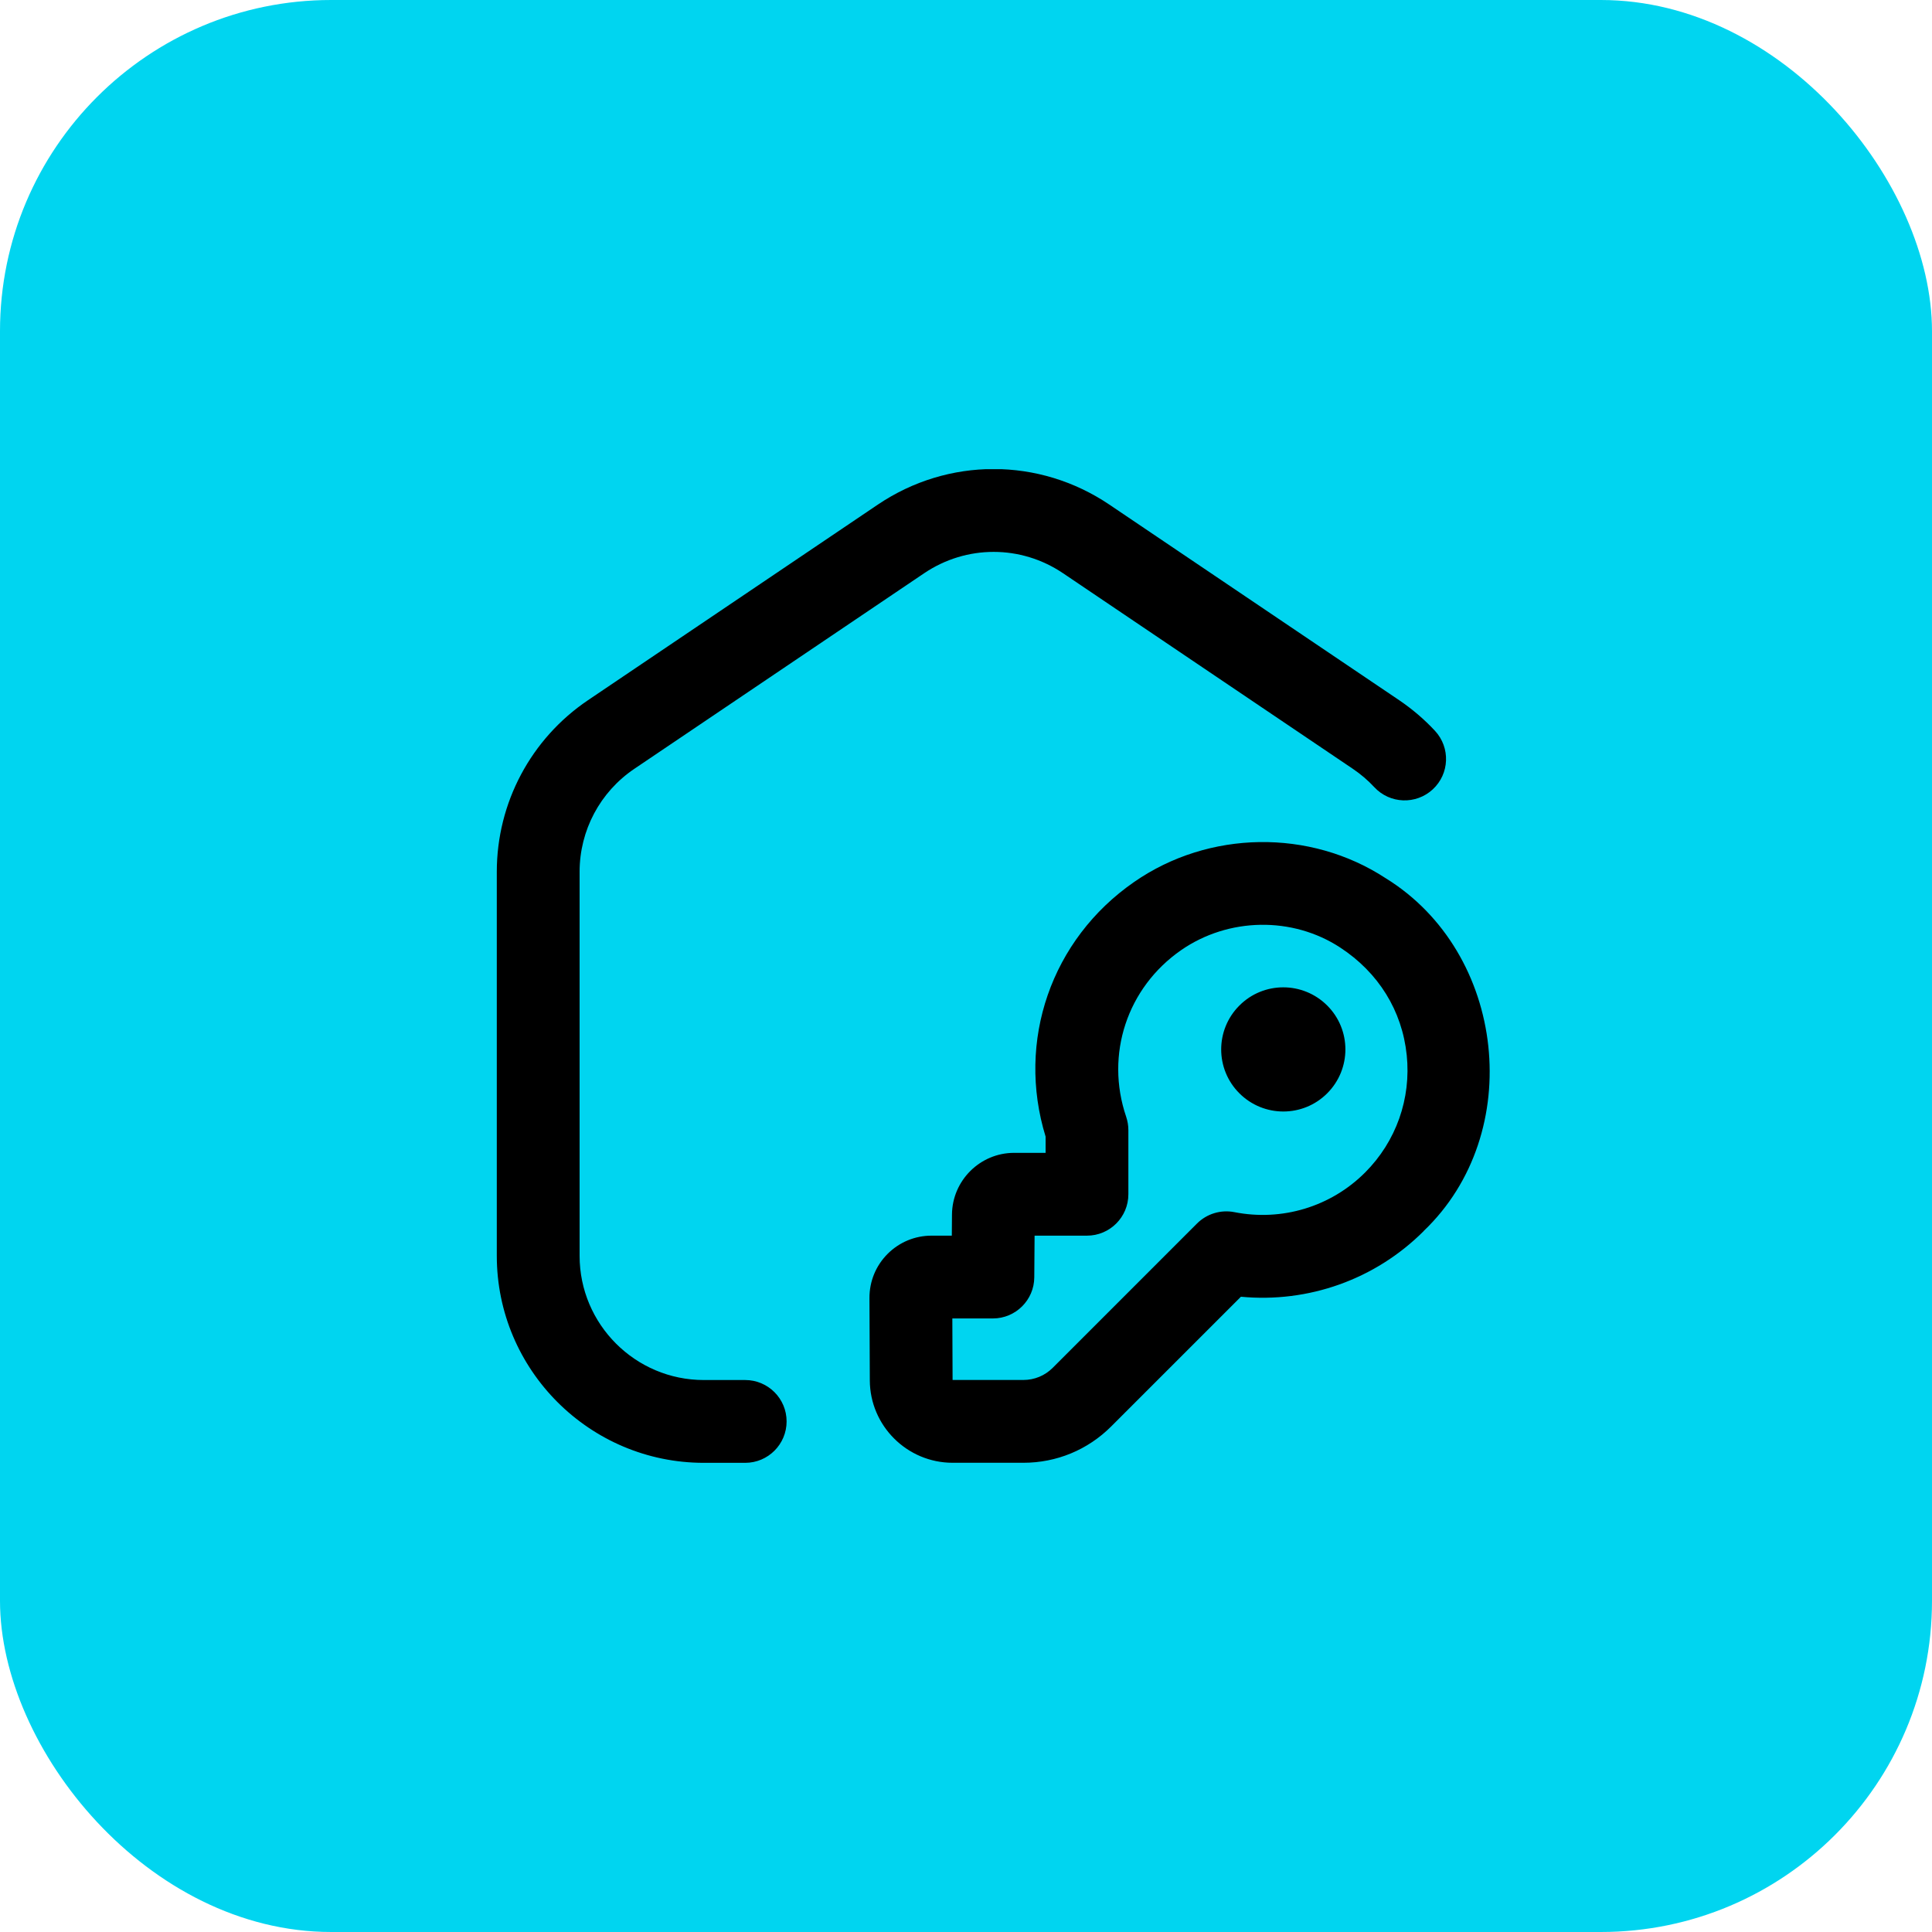 <svg width="70" height="70" viewBox="0 0 70 70" fill="none" xmlns="http://www.w3.org/2000/svg">
<rect width="70" height="70" rx="12" fill="#00D5F0"/>
<g clip-path="url(#clip0_2061_112982)">
<path d="M28.5 51.501C28.5 52.329 27.828 53.001 27 53.001H25.5C21.364 53.001 18 49.636 18 45.501V31.587C18 29.089 19.236 26.766 21.305 25.369L31.805 18.283C34.353 16.564 37.647 16.564 40.194 18.283L50.694 25.369C51.166 25.689 51.605 26.062 51.992 26.479C52.556 27.087 52.521 28.035 51.913 28.599C51.306 29.161 50.358 29.128 49.794 28.521C49.562 28.27 49.3 28.048 49.016 27.856L38.517 20.77C36.989 19.738 35.013 19.738 33.483 20.77L22.983 27.856C21.741 28.695 21 30.088 21 31.587V45.501C21 47.982 23.019 50.001 25.5 50.001H27C27.828 50.001 28.5 50.673 28.5 51.501ZM44.906 36.432C44.026 37.311 44.026 38.736 44.906 39.613C45.785 40.491 47.209 40.492 48.087 39.613C48.966 38.734 48.966 37.309 48.087 36.432C47.208 35.554 45.783 35.553 44.906 36.432ZM51.581 44.607C49.828 46.359 47.401 47.215 44.961 46.983L40.261 51.682C39.413 52.531 38.282 52.999 37.08 52.999H34.515C32.867 52.999 31.521 51.66 31.515 50.013L31.502 47.031C31.5 46.426 31.733 45.859 32.158 45.432C32.584 45.006 33.15 44.77 33.752 44.77H34.486L34.492 44.004C34.502 42.772 35.511 41.77 36.742 41.77H37.884V41.181C36.819 37.716 38.088 34.036 41.091 31.956C43.795 30.079 47.457 30.024 50.199 31.815C54.579 34.512 55.29 41.065 51.582 44.602L51.581 44.607ZM50.968 38.227C50.802 36.621 49.946 35.238 48.556 34.33C46.825 33.198 44.511 33.238 42.798 34.423C40.837 35.782 40.036 38.209 40.803 40.462C40.855 40.618 40.883 40.78 40.883 40.945V43.27C40.883 44.098 40.211 44.77 39.383 44.77H37.485L37.474 46.281C37.468 47.104 36.798 47.77 35.974 47.77H34.505L34.514 49.999H37.078C37.48 49.999 37.857 49.843 38.141 49.56L43.371 44.329C43.725 43.977 44.232 43.822 44.722 43.918C46.447 44.259 48.219 43.723 49.459 42.483C50.583 41.359 51.133 39.807 50.968 38.224V38.227Z" fill="black"/>
</g>
<defs>
<clipPath id="clip0_2061_112982">
<rect width="36" height="36" fill="white" transform="translate(18 17)"/>
</clipPath>
</defs>
</svg>
